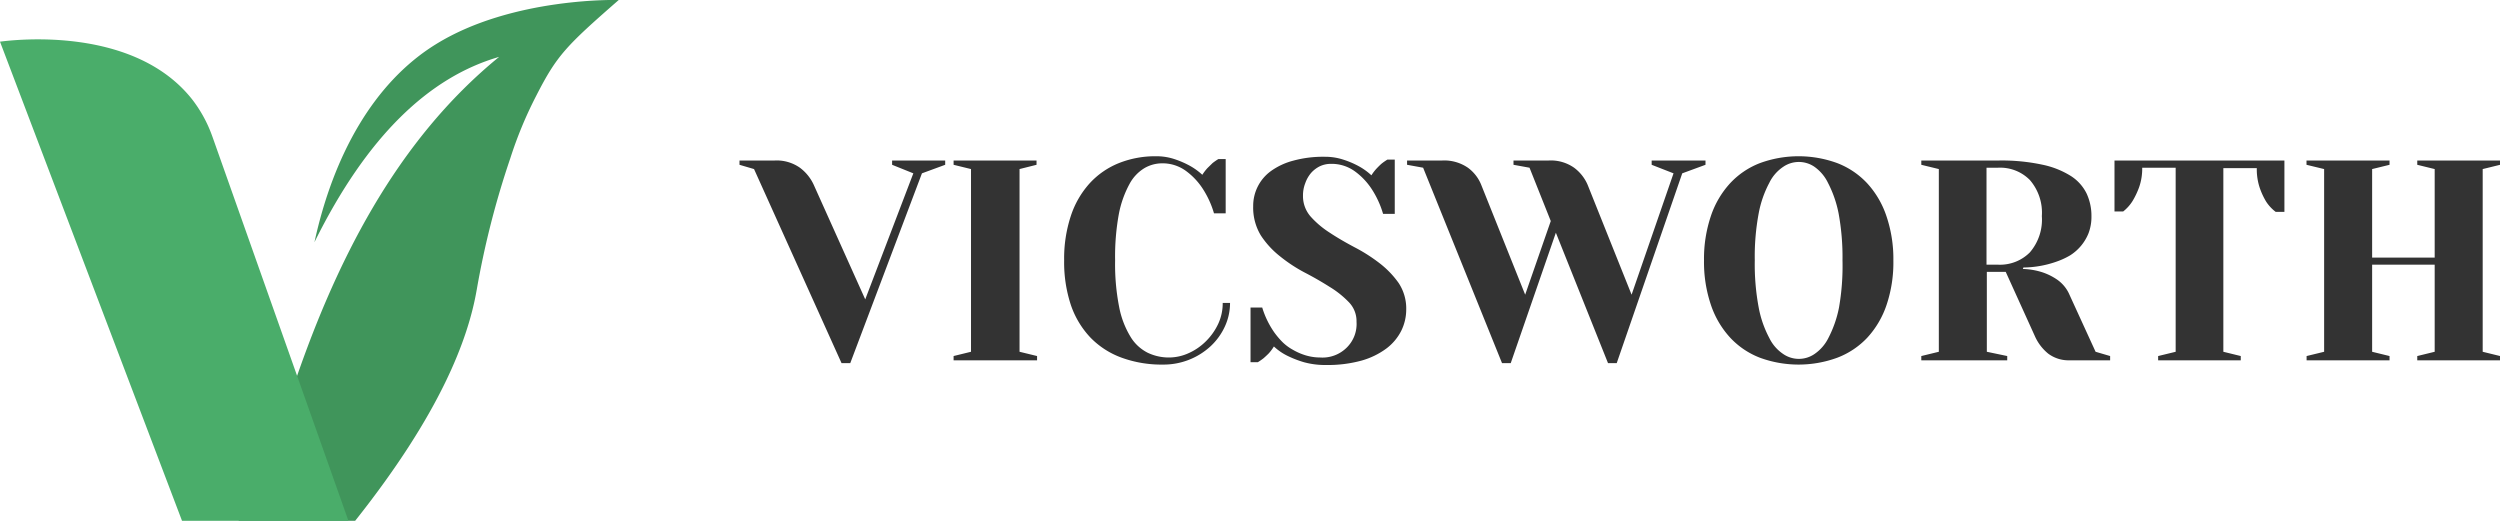 <svg width="192" height="40" fill="none" xmlns="http://www.w3.org/2000/svg"><g clip-path="url(#clip0_279_604)"><path d="M70.144 13.312l-1.63-.656v-.328h4.077v.328l-1.786.656L65.3 27.888h-.67l-6.72-14.904-1.117-.328v-.328h2.683a3.093 3.093 0 011.966.56c.455.342.816.79 1.052 1.304l3.956 8.8 3.694-9.68zm3.092-.656v-.328h6.37v.328l-1.305.328v14.032l1.346.328v.328h-6.411v-.328l1.337-.328V12.984l-1.337-.328zM88.79 12a4.4 4.4 0 011.444.232c.389.13.765.293 1.125.488.355.194.683.431.979.704.115-.181.246-.353.391-.512l.392-.384c.143-.113.293-.217.449-.312h.562v4.168h-.897a7.13 7.13 0 00-.873-1.904 5.191 5.191 0 00-1.248-1.328 3.04 3.04 0 00-1.9-.608 2.706 2.706 0 00-1.321.368 3.152 3.152 0 00-1.15 1.224 7.91 7.91 0 00-.816 2.304 18.121 18.121 0 00-.286 3.56c-.023 1.2.08 2.398.31 3.576a6.87 6.87 0 00.873 2.288c.311.521.767.946 1.313 1.224a3.771 3.771 0 001.632.368 3.67 3.67 0 001.541-.344 4.429 4.429 0 001.322-.92c.386-.386.701-.835.93-1.328a3.732 3.732 0 00.342-1.6h.563a4.289 4.289 0 01-.392 1.8 4.8 4.8 0 01-1.093 1.52A5.325 5.325 0 0189.32 28a8.954 8.954 0 01-3.173-.528 6.383 6.383 0 01-2.398-1.544 6.829 6.829 0 01-1.509-2.512A10.426 10.426 0 0181.727 20c-.02-1.159.153-2.312.513-3.416a6.96 6.96 0 011.452-2.512 6.158 6.158 0 012.235-1.544c.91-.36 1.882-.54 2.863-.528zm12.601 15.456a2.636 2.636 0 002.029-.752 2.536 2.536 0 00.761-1.992 2.082 2.082 0 00-.596-1.512 7.302 7.302 0 00-1.468-1.168 25.313 25.313 0 00-1.908-1.096A11.648 11.648 0 0198.3 19.68a6.726 6.726 0 01-1.468-1.6 4.114 4.114 0 01-.587-2.248 3.294 3.294 0 011.354-2.688 5.183 5.183 0 011.704-.8 8.665 8.665 0 012.447-.304c.494-.003.985.075 1.452.232.395.127.778.29 1.142.488.356.193.685.43.979.704a3.72 3.72 0 01.391-.512c.147-.155.277-.283.392-.384.143-.113.293-.217.448-.312h.563v4.168h-.897a7.122 7.122 0 00-.873-1.904 5.181 5.181 0 00-1.248-1.328 3.04 3.04 0 00-1.9-.608c-.282 0-.56.06-.816.176a2.21 2.21 0 00-.669.496 2.44 2.44 0 00-.465.8 2.55 2.55 0 00-.179.976c-.01.586.199 1.155.587 1.6.429.478.923.895 1.468 1.24.579.384 1.216.752 1.909 1.12.672.348 1.311.755 1.909 1.216a7.06 7.06 0 011.468 1.52 3.55 3.55 0 01.587 2.064 3.69 3.69 0 01-.375 1.6 3.887 3.887 0 01-1.142 1.368 5.873 5.873 0 01-1.925.936 9.746 9.746 0 01-2.7.336 6.114 6.114 0 01-1.721-.216 7.993 7.993 0 01-1.256-.488 4.275 4.275 0 01-1.044-.72 3.466 3.466 0 01-.391.528 7.719 7.719 0 01-.392.368 4.603 4.603 0 01-.448.312h-.563v-4.2h.897c.207.687.524 1.338.938 1.928.183.252.384.49.603.712.242.24.516.444.816.608.306.178.632.32.971.424.364.11.744.167 1.125.168zm7.904-14.576l-1.232-.224v-.328h2.684a3.193 3.193 0 011.998.56c.453.335.803.786 1.011 1.304l3.377 8.44 1.966-5.656-1.632-4.096-1.231-.224v-.328h2.683a3.11 3.11 0 011.982.56c.453.34.807.789 1.028 1.304l3.377 8.44 3.221-9.32-1.68-.656v-.328h4.135v.328l-1.786.656-5.032 14.576h-.669l-4.005-10.016-3.466 10.016h-.669l-6.06-15.008zM145.411 20a10.224 10.224 0 01-.522 3.416 7.013 7.013 0 01-1.476 2.512 6.175 6.175 0 01-2.309 1.544 8.636 8.636 0 01-5.945 0 6.134 6.134 0 01-2.284-1.544 7 7 0 01-1.477-2.512 10.253 10.253 0 01-.53-3.416c-.018-1.16.161-2.314.53-3.416a7 7 0 011.477-2.512 6.134 6.134 0 012.284-1.544 8.635 8.635 0 015.945 0 6.169 6.169 0 012.292 1.544 7 7 0 011.477 2.512 10.23 10.23 0 01.538 3.416zm-3.907 0a18.585 18.585 0 00-.302-3.624 8.68 8.68 0 00-.815-2.336 3.214 3.214 0 00-1.052-1.24 2.118 2.118 0 00-2.366 0c-.468.31-.843.739-1.085 1.24a8.108 8.108 0 00-.815 2.336 17.982 17.982 0 00-.302 3.624 17.982 17.982 0 00.302 3.624c.15.815.425 1.602.815 2.336.242.501.617.93 1.085 1.24a2.118 2.118 0 002.366 0 3.223 3.223 0 001.084-1.24 8.682 8.682 0 00.816-2.336 18.57 18.57 0 00.269-3.624zm13.85.656c.493.014.981.094 1.451.24.425.136.826.333 1.191.584.415.292.74.69.938 1.152l2.007 4.384 1.117.328v.328h-3.124a2.61 2.61 0 01-1.631-.512 3.626 3.626 0 01-1.028-1.352l-2.235-4.928h-1.451v6.136l1.566.328v.328h-6.599v-.328l1.346-.328V12.984l-1.346-.328v-.328h5.922a14.86 14.86 0 013.376.32 6.657 6.657 0 012.194.872 3.35 3.35 0 011.208 1.352c.247.543.373 1.133.367 1.728a3.54 3.54 0 01-.221 1.304 3.577 3.577 0 01-1.411 1.704 5.56 5.56 0 01-.97.456 7.845 7.845 0 01-2.618.48l-.049.112zm-1.901-.328a3.25 3.25 0 001.328-.218 3.206 3.206 0 001.119-.734c.659-.775.986-1.77.914-2.776a3.832 3.832 0 00-.914-2.768 3.18 3.18 0 00-1.118-.737 3.227 3.227 0 00-1.329-.215h-.889v7.448h.889zm12.292 7.344v-.328l1.346-.328V12.88h-2.57a4.28 4.28 0 01-.236 1.496 6.02 6.02 0 01-.506 1.064 3.165 3.165 0 01-.718.8h-.668v-3.912h13.05v3.944h-.669a3.088 3.088 0 01-.742-.8 5.515 5.515 0 01-.49-1.064 4.497 4.497 0 01-.22-1.496h-2.569v14.104l1.337.328v.328h-6.345zm11.394-15.016v-.328h6.378v.328l-1.337.328v6.8h4.804v-6.8l-1.338-.328v-.328h6.362v.328l-1.337.328v14.032l1.337.328v.328h-6.362v-.328l1.338-.328v-6.688h-4.804v6.688l1.337.328v.328h-6.37v-.328l1.346-.328V12.984l-1.354-.328z" fill="#333"/><path d="M36.606 22.296A66.716 66.716 0 0139.19 12.16a31.189 31.189 0 011.99-4.8c1.583-3.096 2.26-3.8 6.338-7.36 0 0-8.157-.248-14.045 3.4-4.74 2.928-7.863 8.488-9.323 15.2 4.021-8.128 8.792-12.672 14.184-14.232-7.847 6.4-12.643 15.72-16.068 26.128l-.057-.096c-1.322 5.984-2.896 8.544-3.907 9.6h8.972c6.566-8.272 8.678-13.96 9.33-17.704z" fill="#40955B"/><path d="M16.313 10.496a10.265 10.265 0 00-1.55-2.856C10.301 1.984 1.158 3.048 0 3.2L13.98 40h12.78L16.314 10.496z" fill="#4AAD6A"/></g><defs><clipPath id="clip0_279_604"><path fill="#fff" d="M0 0h192v40H0z"/></clipPath></defs></svg>